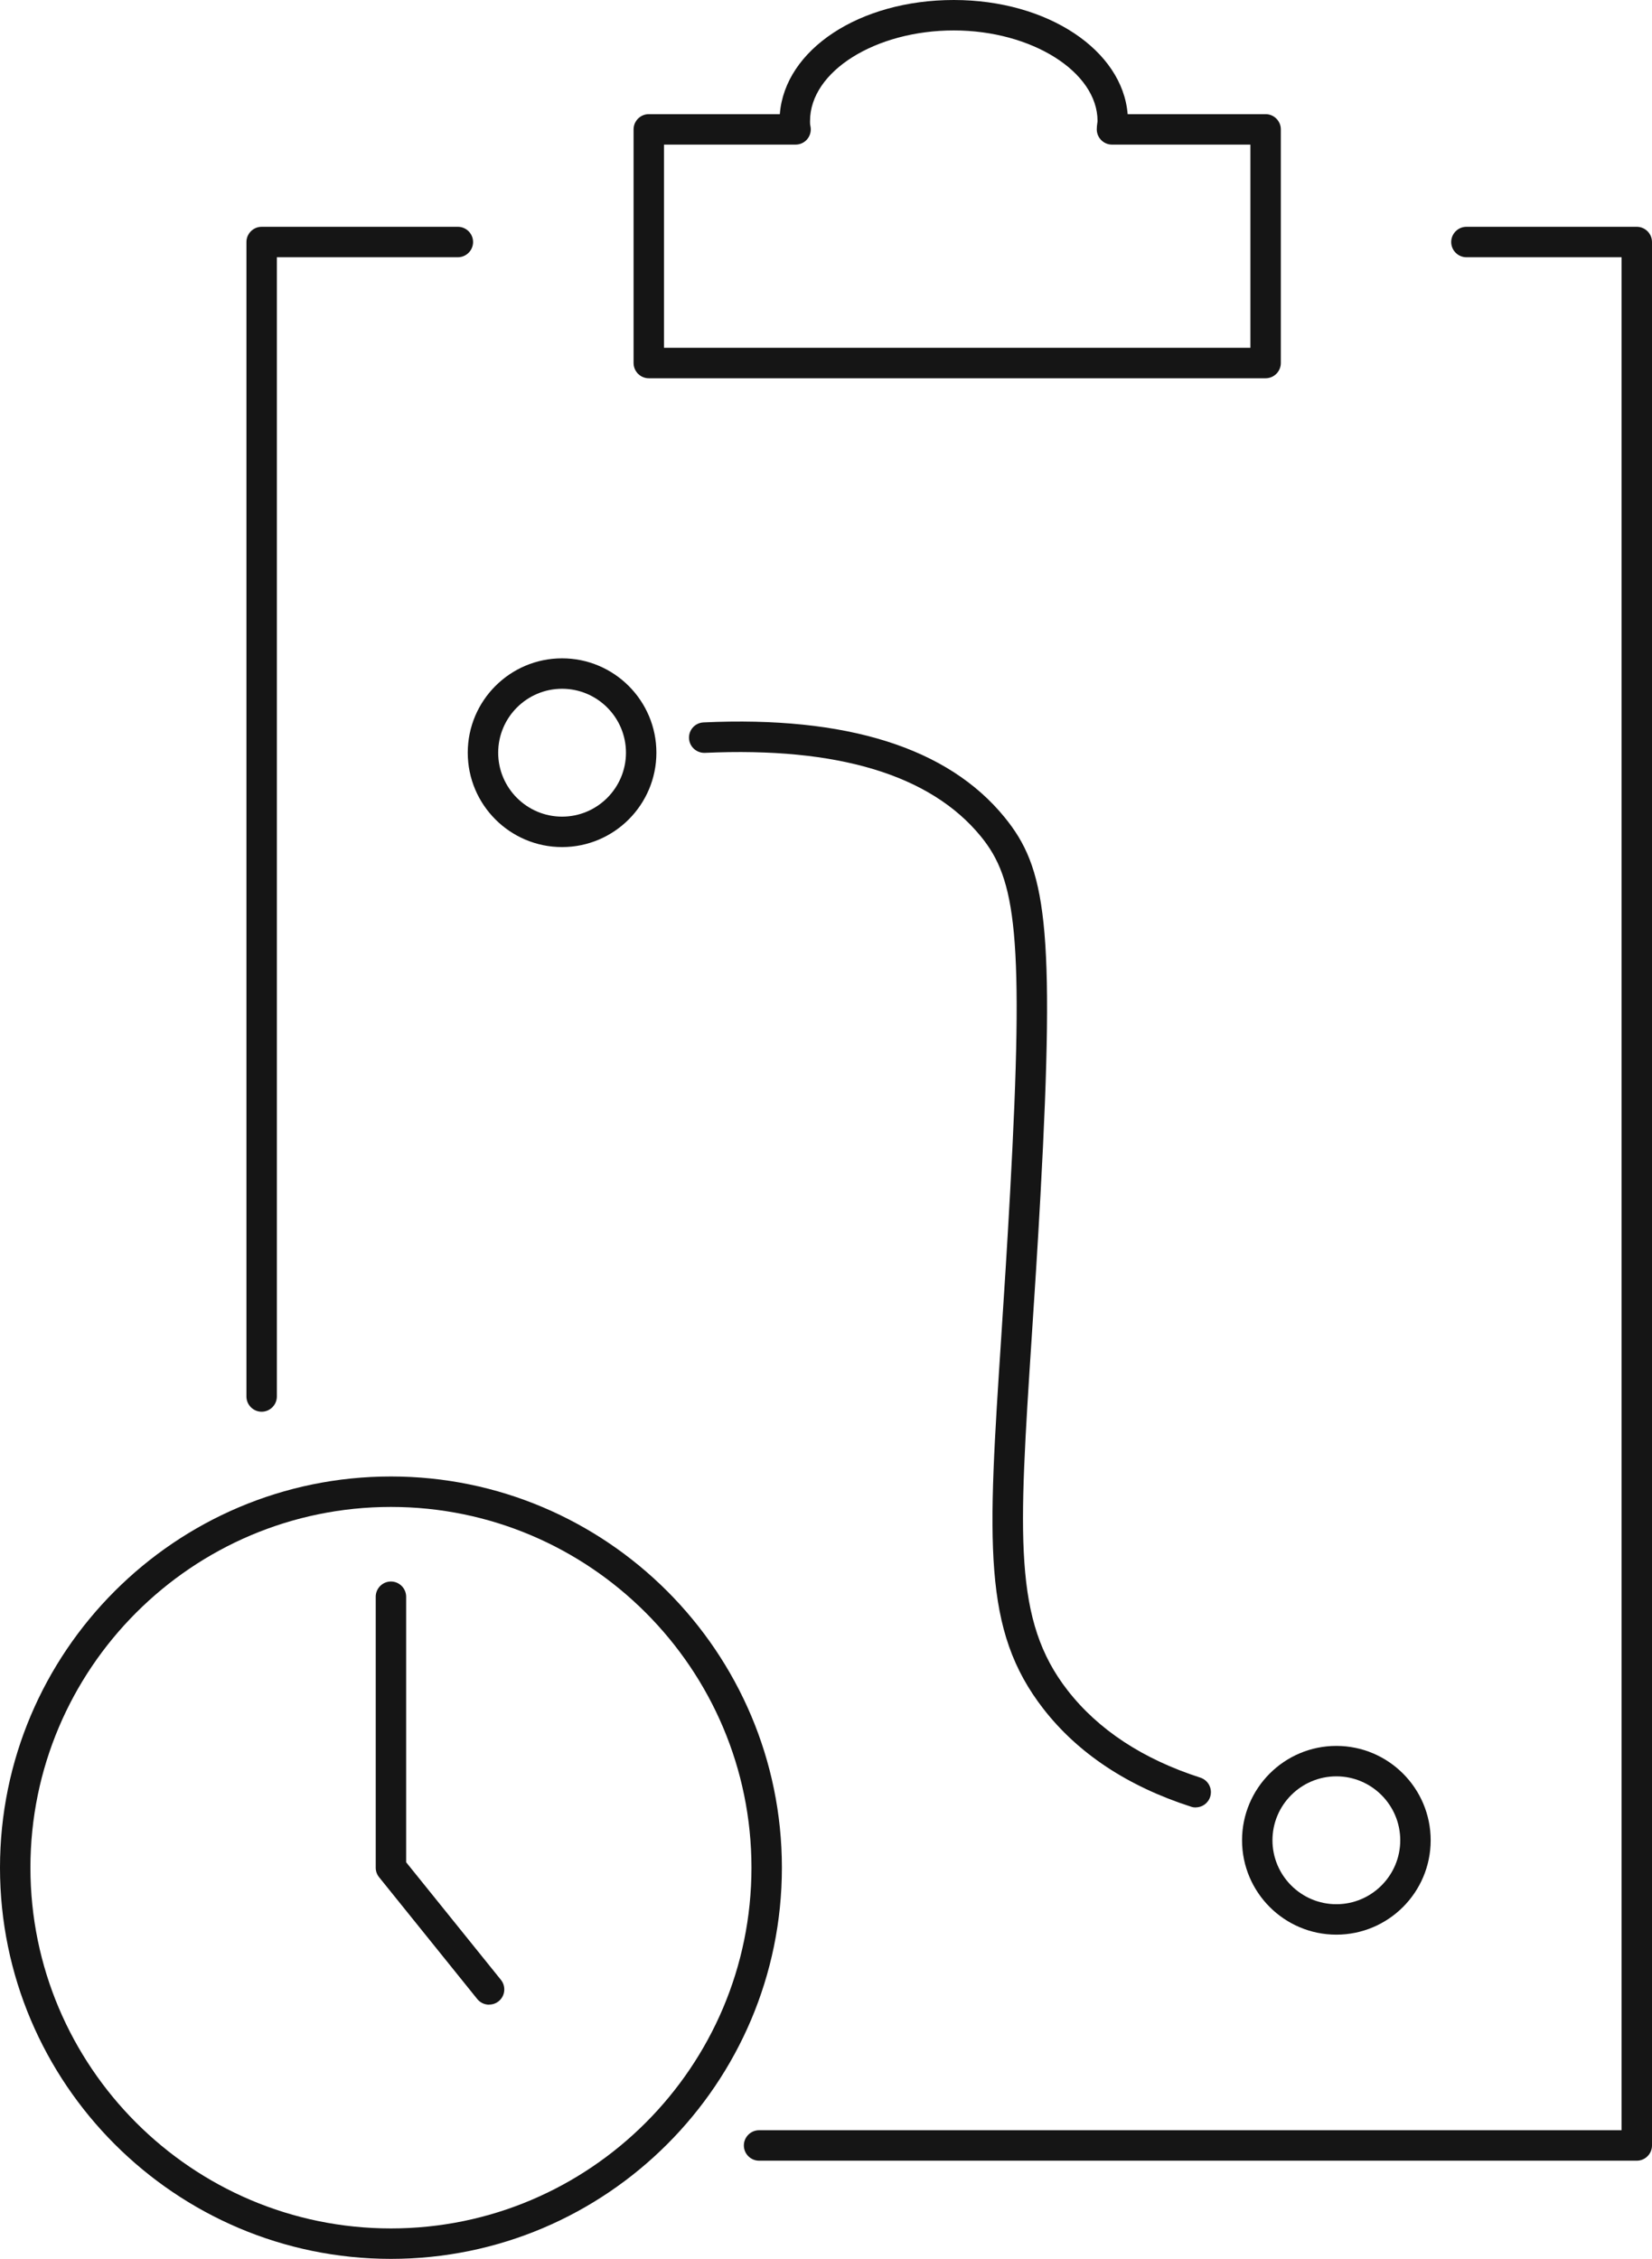 <?xml version="1.0" encoding="UTF-8"?>
<svg xmlns="http://www.w3.org/2000/svg" width="117" height="160" viewBox="0 0 117 160" fill="none">
  <g clip-path="url(#clip0_236_1614)">
    <path d="M18.53 99.995C17.938 99.995 17.453 99.51 17.453 98.916V17.143C17.453 16.55 17.938 16.065 18.53 16.065H32.428C33.021 16.065 33.505 16.55 33.505 17.143C33.505 17.736 33.021 18.221 32.428 18.221H19.608V98.916C19.608 99.51 19.123 99.995 18.53 99.995Z" fill="#151515"></path>
    <path d="M115.923 153.046H53.76C53.167 153.046 52.682 152.561 52.682 151.968C52.682 151.375 53.167 150.889 53.76 150.889H114.845V18.221H103.856C103.264 18.221 102.779 17.736 102.779 17.143C102.779 16.55 103.264 16.065 103.856 16.065H115.923C116.515 16.065 117 16.55 117 17.143V151.968C117 152.561 116.515 153.046 115.923 153.046Z" fill="#151515"></path>
    <path d="M89.635 26.793H45.949C45.356 26.793 44.872 26.307 44.872 25.714V9.164C44.872 8.571 45.356 8.086 45.949 8.086H55.23C55.58 3.515 60.865 0 67.55 0C74.235 0 79.503 3.585 79.864 8.086H89.635C90.228 8.086 90.713 8.571 90.713 9.164V25.714C90.713 26.307 90.228 26.793 89.635 26.793ZM47.026 24.636H88.558V10.243H78.754C78.162 10.243 77.677 9.757 77.677 9.164C77.677 9.003 77.693 8.857 77.715 8.717C77.72 8.668 77.731 8.625 77.731 8.571C77.731 5.094 73.066 2.156 67.55 2.156C62.034 2.156 57.369 5.035 57.369 8.571C57.369 8.76 57.369 8.819 57.39 8.9C57.471 9.224 57.401 9.563 57.196 9.827C56.992 10.092 56.679 10.243 56.345 10.243H47.026V24.636Z" fill="#151515"></path>
    <path d="M84.685 128.027C84.577 128.027 84.464 128.011 84.356 127.973C79.869 126.528 76.352 124.199 73.901 121.046C69.554 115.455 69.952 109.337 70.922 94.555C71.116 91.606 71.331 88.264 71.536 84.523C72.549 66.151 71.94 62.275 69.467 59.245C65.901 54.884 59.33 52.895 49.924 53.326C49.337 53.348 48.825 52.895 48.798 52.297C48.772 51.698 49.229 51.197 49.827 51.17C59.949 50.701 67.119 52.954 71.137 57.876C74.057 61.45 74.746 65.396 73.691 84.636C73.486 88.388 73.265 91.736 73.071 94.69C72.145 108.895 71.762 114.776 75.603 119.72C77.779 122.523 80.947 124.604 85.014 125.914C85.579 126.097 85.892 126.706 85.708 127.272C85.563 127.73 85.138 128.022 84.685 128.022V128.027Z" fill="#151515"></path>
    <path d="M39.808 60C36.123 60 33.128 57.003 33.128 53.315C33.128 49.628 36.123 46.631 39.808 46.631C43.492 46.631 46.488 49.628 46.488 53.315C46.488 57.003 43.492 60 39.808 60ZM39.808 48.787C37.314 48.787 35.283 50.819 35.283 53.315C35.283 55.811 37.314 57.844 39.808 57.844C42.302 57.844 44.333 55.811 44.333 53.315C44.333 50.819 42.302 48.787 39.808 48.787Z" fill="#151515"></path>
    <path d="M94.645 137.035C90.96 137.035 87.966 134.038 87.966 130.35C87.966 126.663 90.96 123.666 94.645 123.666C98.329 123.666 101.325 126.663 101.325 130.35C101.325 134.038 98.329 137.035 94.645 137.035ZM94.645 125.822C92.151 125.822 90.12 127.854 90.12 130.35C90.12 132.846 92.151 134.879 94.645 134.879C97.139 134.879 99.17 132.846 99.17 130.35C99.17 127.854 97.139 125.822 94.645 125.822Z" fill="#151515"></path>
    <path d="M27.688 160C12.422 160 0 147.569 0 132.291C0 117.014 12.422 104.582 27.688 104.582C42.954 104.582 55.376 117.014 55.376 132.291C55.376 147.569 42.954 160 27.688 160ZM27.688 106.739C13.607 106.739 2.155 118.2 2.155 132.291C2.155 146.383 13.607 157.844 27.688 157.844C41.769 157.844 53.221 146.383 53.221 132.291C53.221 118.2 41.769 106.739 27.688 106.739Z" fill="#151515"></path>
    <path d="M34.637 141.995C34.324 141.995 34.012 141.86 33.796 141.59L26.848 132.965C26.691 132.771 26.61 132.534 26.61 132.291V113.1C26.61 112.507 27.095 112.021 27.688 112.021C28.28 112.021 28.765 112.507 28.765 113.1V131.908L35.477 140.237C35.849 140.701 35.779 141.38 35.316 141.752C35.116 141.914 34.879 141.989 34.642 141.989L34.637 141.995Z" fill="#151515"></path>
  </g>
  <defs>
    <clipPath id="clip0_236_1614">
      <rect width="117" height="160" fill="white"></rect>
    </clipPath>
  </defs>
</svg>
